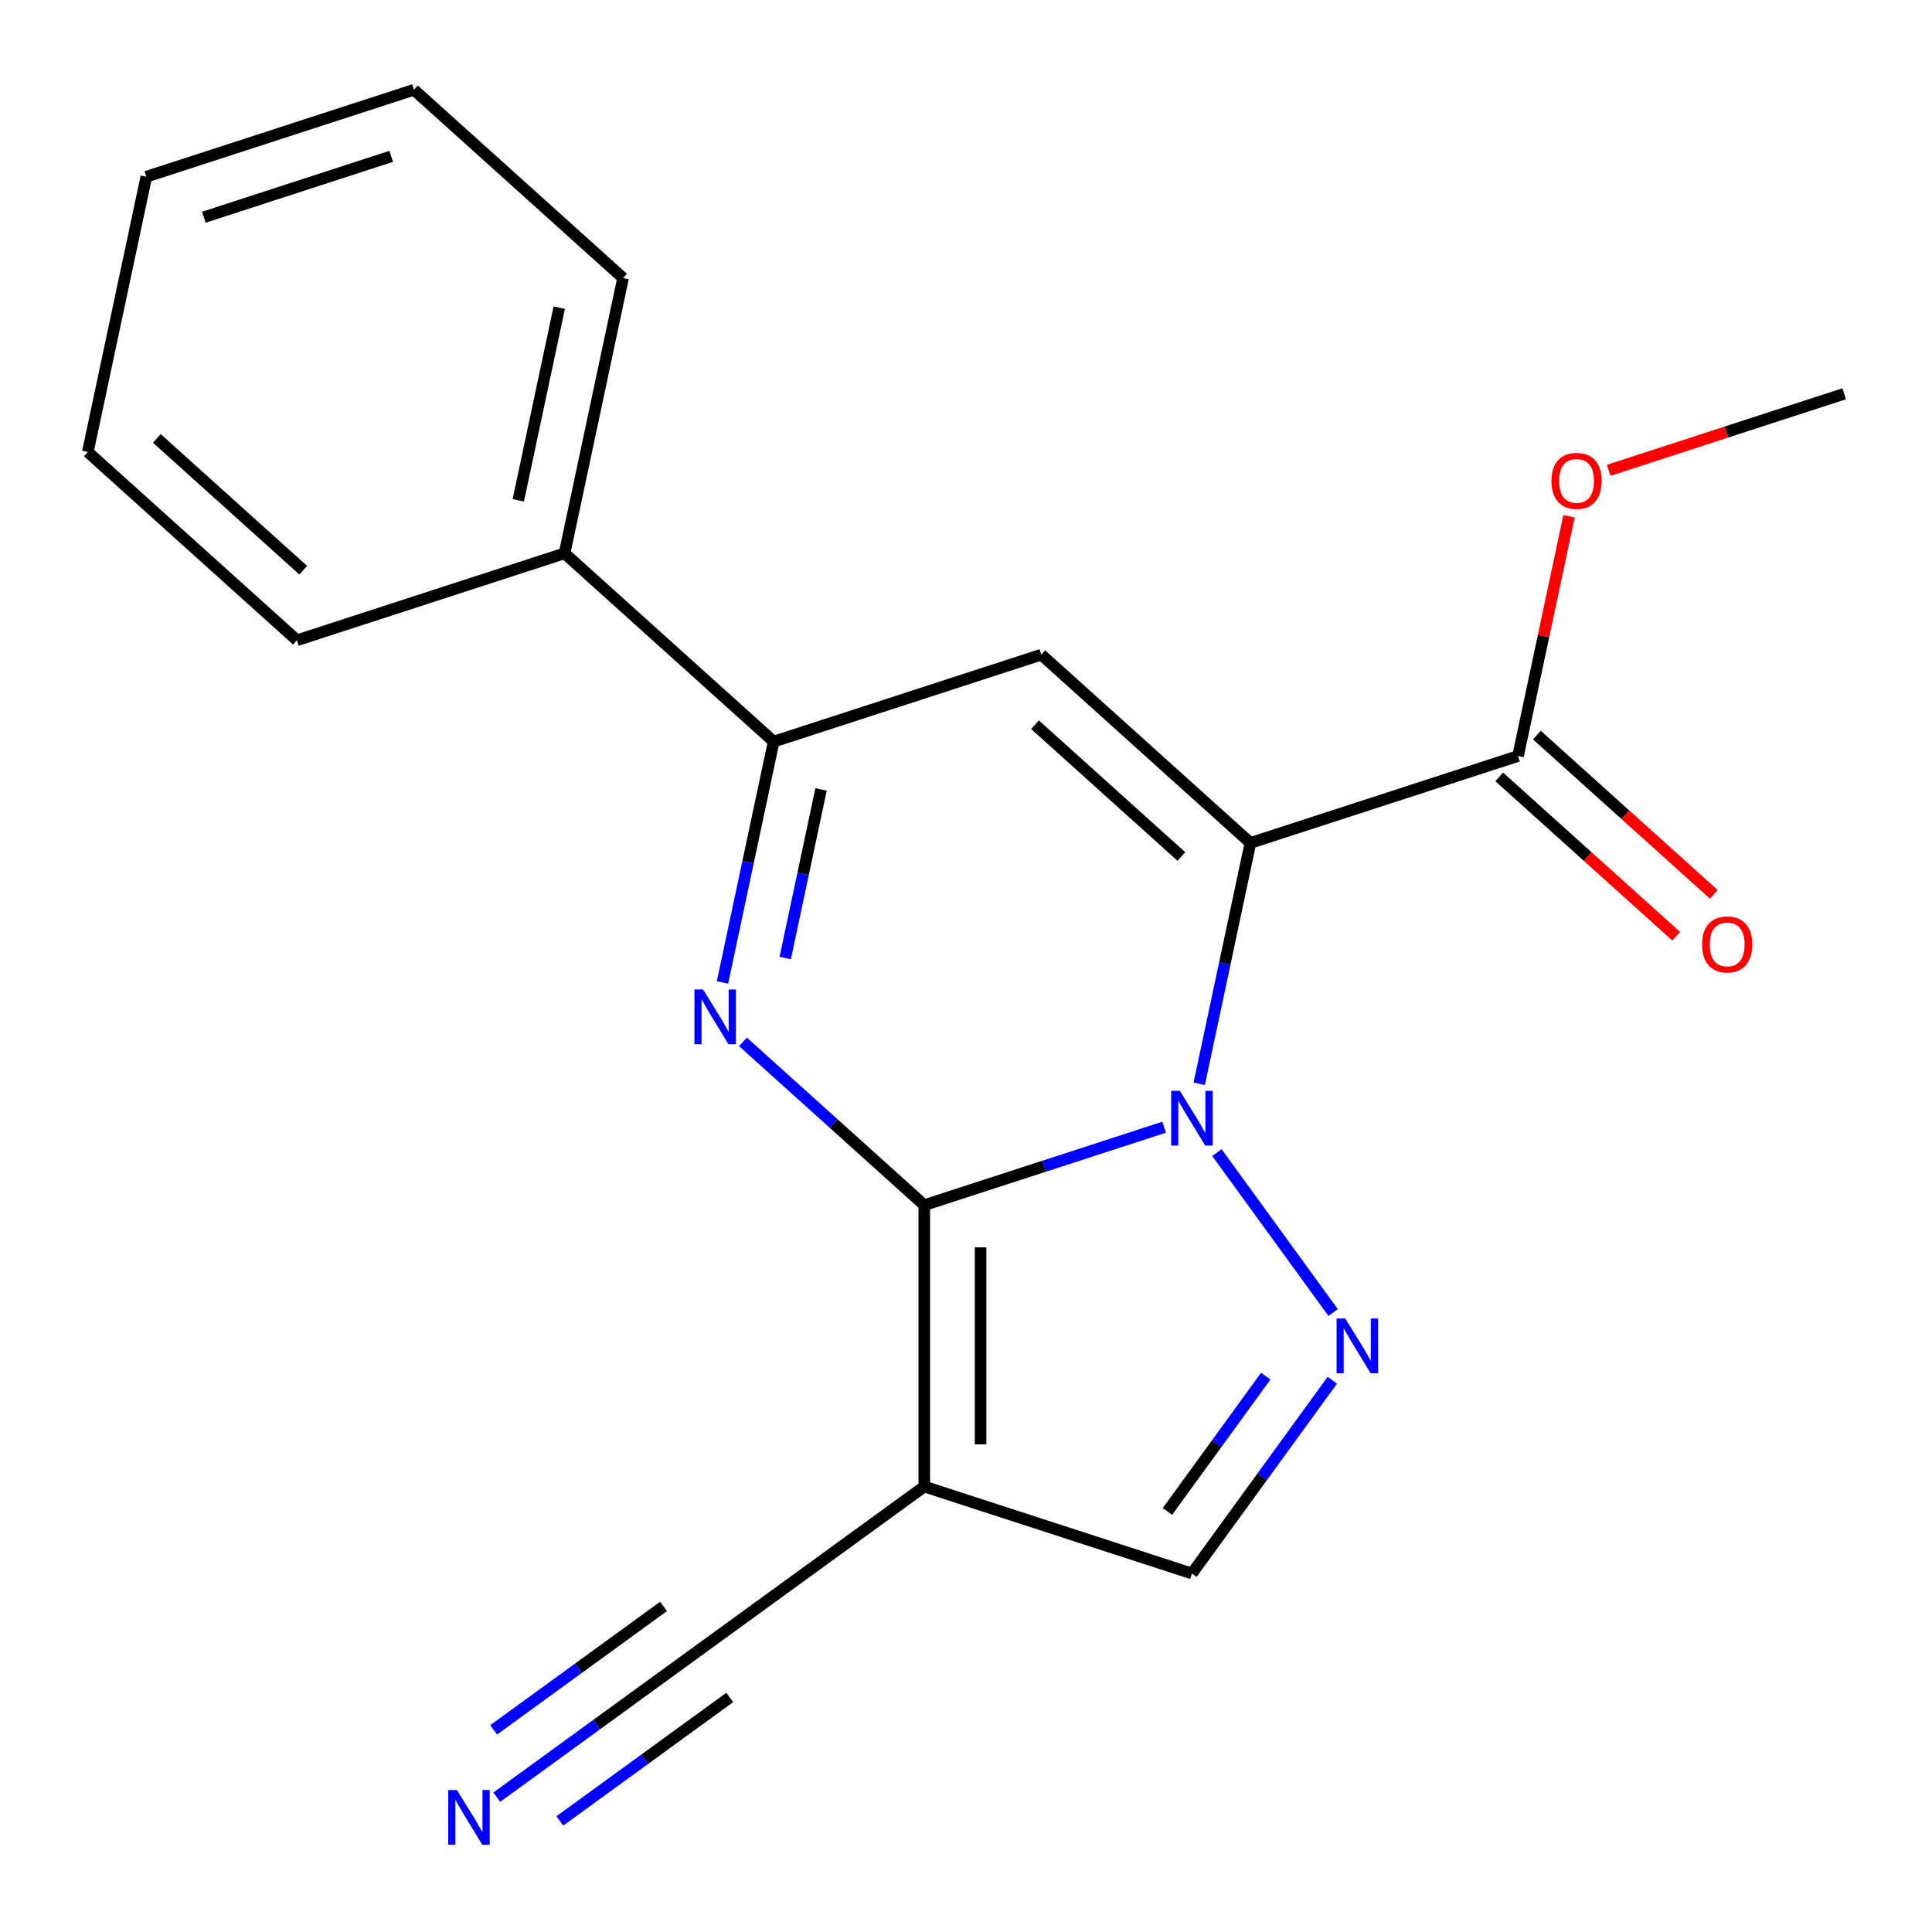 <?xml version='1.0' encoding='iso-8859-1'?>
<svg version='1.1' baseProfile='full'
              xmlns='http://www.w3.org/2000/svg'
                      xmlns:rdkit='http://www.rdkit.org/xml'
                      xmlns:xlink='http://www.w3.org/1999/xlink'
                  xml:space='preserve'
width='1000px' height='1000px' viewBox='0 0 1000 1000'>
<!-- END OF HEADER -->
<rect style='opacity:1.0;fill:#FFFFFF;stroke:none' width='1000' height='1000' x='0' y='0'> </rect>
<path class='bond-0' d='M 602.555,583.448 L 540.484,603.616' style='fill:none;fill-rule:evenodd;stroke:#0000FF;stroke-width:6px;stroke-linecap:butt;stroke-linejoin:miter;stroke-opacity:1' />
<path class='bond-0' d='M 540.484,603.616 L 478.414,623.784' style='fill:none;fill-rule:evenodd;stroke:#000000;stroke-width:6px;stroke-linecap:butt;stroke-linejoin:miter;stroke-opacity:1' />
<path class='bond-1' d='M 620.72,560.974 L 633.969,498.641' style='fill:none;fill-rule:evenodd;stroke:#0000FF;stroke-width:6px;stroke-linecap:butt;stroke-linejoin:miter;stroke-opacity:1' />
<path class='bond-1' d='M 633.969,498.641 L 647.218,436.307' style='fill:none;fill-rule:evenodd;stroke:#000000;stroke-width:6px;stroke-linecap:butt;stroke-linejoin:miter;stroke-opacity:1' />
<path class='bond-4' d='M 629.869,596.577 L 690.014,679.358' style='fill:none;fill-rule:evenodd;stroke:#0000FF;stroke-width:6px;stroke-linecap:butt;stroke-linejoin:miter;stroke-opacity:1' />
<path class='bond-2' d='M 478.414,623.784 L 431.484,581.529' style='fill:none;fill-rule:evenodd;stroke:#000000;stroke-width:6px;stroke-linecap:butt;stroke-linejoin:miter;stroke-opacity:1' />
<path class='bond-2' d='M 431.484,581.529 L 384.555,539.274' style='fill:none;fill-rule:evenodd;stroke:#0000FF;stroke-width:6px;stroke-linecap:butt;stroke-linejoin:miter;stroke-opacity:1' />
<path class='bond-5' d='M 478.414,623.784 L 478.414,769.435' style='fill:none;fill-rule:evenodd;stroke:#000000;stroke-width:6px;stroke-linecap:butt;stroke-linejoin:miter;stroke-opacity:1' />
<path class='bond-5' d='M 507.544,645.632 L 507.544,747.587' style='fill:none;fill-rule:evenodd;stroke:#000000;stroke-width:6px;stroke-linecap:butt;stroke-linejoin:miter;stroke-opacity:1' />
<path class='bond-3' d='M 647.218,436.307 L 538.979,338.848' style='fill:none;fill-rule:evenodd;stroke:#000000;stroke-width:6px;stroke-linecap:butt;stroke-linejoin:miter;stroke-opacity:1' />
<path class='bond-3' d='M 611.49,443.336 L 535.723,375.115' style='fill:none;fill-rule:evenodd;stroke:#000000;stroke-width:6px;stroke-linecap:butt;stroke-linejoin:miter;stroke-opacity:1' />
<path class='bond-7' d='M 647.218,436.307 L 785.741,391.299' style='fill:none;fill-rule:evenodd;stroke:#000000;stroke-width:6px;stroke-linecap:butt;stroke-linejoin:miter;stroke-opacity:1' />
<path class='bond-21' d='M 373.958,508.523 L 387.207,446.19' style='fill:none;fill-rule:evenodd;stroke:#0000FF;stroke-width:6px;stroke-linecap:butt;stroke-linejoin:miter;stroke-opacity:1' />
<path class='bond-21' d='M 387.207,446.19 L 400.456,383.856' style='fill:none;fill-rule:evenodd;stroke:#000000;stroke-width:6px;stroke-linecap:butt;stroke-linejoin:miter;stroke-opacity:1' />
<path class='bond-21' d='M 406.426,495.88 L 415.701,452.246' style='fill:none;fill-rule:evenodd;stroke:#0000FF;stroke-width:6px;stroke-linecap:butt;stroke-linejoin:miter;stroke-opacity:1' />
<path class='bond-21' d='M 415.701,452.246 L 424.975,408.613' style='fill:none;fill-rule:evenodd;stroke:#000000;stroke-width:6px;stroke-linecap:butt;stroke-linejoin:miter;stroke-opacity:1' />
<path class='bond-6' d='M 538.979,338.848 L 400.456,383.856' style='fill:none;fill-rule:evenodd;stroke:#000000;stroke-width:6px;stroke-linecap:butt;stroke-linejoin:miter;stroke-opacity:1' />
<path class='bond-8' d='M 689.614,714.411 L 653.275,764.427' style='fill:none;fill-rule:evenodd;stroke:#0000FF;stroke-width:6px;stroke-linecap:butt;stroke-linejoin:miter;stroke-opacity:1' />
<path class='bond-8' d='M 653.275,764.427 L 616.936,814.444' style='fill:none;fill-rule:evenodd;stroke:#000000;stroke-width:6px;stroke-linecap:butt;stroke-linejoin:miter;stroke-opacity:1' />
<path class='bond-8' d='M 655.145,712.293 L 629.708,747.305' style='fill:none;fill-rule:evenodd;stroke:#0000FF;stroke-width:6px;stroke-linecap:butt;stroke-linejoin:miter;stroke-opacity:1' />
<path class='bond-8' d='M 629.708,747.305 L 604.271,782.316' style='fill:none;fill-rule:evenodd;stroke:#000000;stroke-width:6px;stroke-linecap:butt;stroke-linejoin:miter;stroke-opacity:1' />
<path class='bond-9' d='M 478.414,769.435 L 360.579,855.046' style='fill:none;fill-rule:evenodd;stroke:#000000;stroke-width:6px;stroke-linecap:butt;stroke-linejoin:miter;stroke-opacity:1' />
<path class='bond-20' d='M 478.414,769.435 L 616.936,814.444' style='fill:none;fill-rule:evenodd;stroke:#000000;stroke-width:6px;stroke-linecap:butt;stroke-linejoin:miter;stroke-opacity:1' />
<path class='bond-11' d='M 400.456,383.856 L 292.217,286.397' style='fill:none;fill-rule:evenodd;stroke:#000000;stroke-width:6px;stroke-linecap:butt;stroke-linejoin:miter;stroke-opacity:1' />
<path class='bond-12' d='M 775.995,402.123 L 821.794,443.361' style='fill:none;fill-rule:evenodd;stroke:#000000;stroke-width:6px;stroke-linecap:butt;stroke-linejoin:miter;stroke-opacity:1' />
<path class='bond-12' d='M 821.794,443.361 L 867.593,484.598' style='fill:none;fill-rule:evenodd;stroke:#FF0000;stroke-width:6px;stroke-linecap:butt;stroke-linejoin:miter;stroke-opacity:1' />
<path class='bond-12' d='M 795.487,380.475 L 841.286,421.713' style='fill:none;fill-rule:evenodd;stroke:#000000;stroke-width:6px;stroke-linecap:butt;stroke-linejoin:miter;stroke-opacity:1' />
<path class='bond-12' d='M 841.286,421.713 L 887.085,462.95' style='fill:none;fill-rule:evenodd;stroke:#FF0000;stroke-width:6px;stroke-linecap:butt;stroke-linejoin:miter;stroke-opacity:1' />
<path class='bond-13' d='M 785.741,391.299 L 798.926,329.265' style='fill:none;fill-rule:evenodd;stroke:#000000;stroke-width:6px;stroke-linecap:butt;stroke-linejoin:miter;stroke-opacity:1' />
<path class='bond-13' d='M 798.926,329.265 L 812.112,267.232' style='fill:none;fill-rule:evenodd;stroke:#FF0000;stroke-width:6px;stroke-linecap:butt;stroke-linejoin:miter;stroke-opacity:1' />
<path class='bond-10' d='M 360.579,855.046 L 308.853,892.628' style='fill:none;fill-rule:evenodd;stroke:#000000;stroke-width:6px;stroke-linecap:butt;stroke-linejoin:miter;stroke-opacity:1' />
<path class='bond-10' d='M 308.853,892.628 L 257.127,930.209' style='fill:none;fill-rule:evenodd;stroke:#0000FF;stroke-width:6px;stroke-linecap:butt;stroke-linejoin:miter;stroke-opacity:1' />
<path class='bond-10' d='M 343.457,831.48 L 299.49,863.424' style='fill:none;fill-rule:evenodd;stroke:#000000;stroke-width:6px;stroke-linecap:butt;stroke-linejoin:miter;stroke-opacity:1' />
<path class='bond-10' d='M 299.49,863.424 L 255.522,895.368' style='fill:none;fill-rule:evenodd;stroke:#0000FF;stroke-width:6px;stroke-linecap:butt;stroke-linejoin:miter;stroke-opacity:1' />
<path class='bond-10' d='M 377.702,878.613 L 333.734,910.558' style='fill:none;fill-rule:evenodd;stroke:#000000;stroke-width:6px;stroke-linecap:butt;stroke-linejoin:miter;stroke-opacity:1' />
<path class='bond-10' d='M 333.734,910.558 L 289.767,942.502' style='fill:none;fill-rule:evenodd;stroke:#0000FF;stroke-width:6px;stroke-linecap:butt;stroke-linejoin:miter;stroke-opacity:1' />
<path class='bond-14' d='M 292.217,286.397 L 322.499,143.929' style='fill:none;fill-rule:evenodd;stroke:#000000;stroke-width:6px;stroke-linecap:butt;stroke-linejoin:miter;stroke-opacity:1' />
<path class='bond-14' d='M 268.265,258.97 L 289.463,159.243' style='fill:none;fill-rule:evenodd;stroke:#000000;stroke-width:6px;stroke-linecap:butt;stroke-linejoin:miter;stroke-opacity:1' />
<path class='bond-15' d='M 292.217,286.397 L 153.694,331.406' style='fill:none;fill-rule:evenodd;stroke:#000000;stroke-width:6px;stroke-linecap:butt;stroke-linejoin:miter;stroke-opacity:1' />
<path class='bond-16' d='M 832.664,243.424 L 893.605,223.623' style='fill:none;fill-rule:evenodd;stroke:#FF0000;stroke-width:6px;stroke-linecap:butt;stroke-linejoin:miter;stroke-opacity:1' />
<path class='bond-16' d='M 893.605,223.623 L 954.545,203.822' style='fill:none;fill-rule:evenodd;stroke:#000000;stroke-width:6px;stroke-linecap:butt;stroke-linejoin:miter;stroke-opacity:1' />
<path class='bond-18' d='M 322.499,143.929 L 214.259,46.469' style='fill:none;fill-rule:evenodd;stroke:#000000;stroke-width:6px;stroke-linecap:butt;stroke-linejoin:miter;stroke-opacity:1' />
<path class='bond-17' d='M 153.694,331.406 L 45.455,233.946' style='fill:none;fill-rule:evenodd;stroke:#000000;stroke-width:6px;stroke-linecap:butt;stroke-linejoin:miter;stroke-opacity:1' />
<path class='bond-17' d='M 156.95,295.139 L 81.182,226.917' style='fill:none;fill-rule:evenodd;stroke:#000000;stroke-width:6px;stroke-linecap:butt;stroke-linejoin:miter;stroke-opacity:1' />
<path class='bond-19' d='M 45.455,233.946 L 75.737,91.478' style='fill:none;fill-rule:evenodd;stroke:#000000;stroke-width:6px;stroke-linecap:butt;stroke-linejoin:miter;stroke-opacity:1' />
<path class='bond-22' d='M 214.259,46.469 L 75.737,91.478' style='fill:none;fill-rule:evenodd;stroke:#000000;stroke-width:6px;stroke-linecap:butt;stroke-linejoin:miter;stroke-opacity:1' />
<path class='bond-22' d='M 202.483,80.925 L 105.517,112.431' style='fill:none;fill-rule:evenodd;stroke:#000000;stroke-width:6px;stroke-linecap:butt;stroke-linejoin:miter;stroke-opacity:1' />
<path  class='atom-0' d='M 610.676 564.615
L 619.956 579.615
Q 620.876 581.095, 622.356 583.775
Q 623.836 586.455, 623.916 586.615
L 623.916 564.615
L 627.676 564.615
L 627.676 592.935
L 623.796 592.935
L 613.836 576.535
Q 612.676 574.615, 611.436 572.415
Q 610.236 570.215, 609.876 569.535
L 609.876 592.935
L 606.196 592.935
L 606.196 564.615
L 610.676 564.615
' fill='#0000FF'/>
<path  class='atom-3' d='M 363.914 512.165
L 373.194 527.165
Q 374.114 528.645, 375.594 531.325
Q 377.074 534.005, 377.154 534.165
L 377.154 512.165
L 380.914 512.165
L 380.914 540.485
L 377.034 540.485
L 367.074 524.085
Q 365.914 522.165, 364.674 519.965
Q 363.474 517.765, 363.114 517.085
L 363.114 540.485
L 359.434 540.485
L 359.434 512.165
L 363.914 512.165
' fill='#0000FF'/>
<path  class='atom-5' d='M 696.287 682.45
L 705.567 697.45
Q 706.487 698.93, 707.967 701.61
Q 709.447 704.29, 709.527 704.45
L 709.527 682.45
L 713.287 682.45
L 713.287 710.77
L 709.407 710.77
L 699.447 694.37
Q 698.287 692.45, 697.047 690.25
Q 695.847 688.05, 695.487 687.37
L 695.487 710.77
L 691.807 710.77
L 691.807 682.45
L 696.287 682.45
' fill='#0000FF'/>
<path  class='atom-11' d='M 236.485 926.498
L 245.765 941.498
Q 246.685 942.978, 248.165 945.658
Q 249.645 948.338, 249.725 948.498
L 249.725 926.498
L 253.485 926.498
L 253.485 954.818
L 249.605 954.818
L 239.645 938.418
Q 238.485 936.498, 237.245 934.298
Q 236.045 932.098, 235.685 931.418
L 235.685 954.818
L 232.005 954.818
L 232.005 926.498
L 236.485 926.498
' fill='#0000FF'/>
<path  class='atom-13' d='M 880.98 488.838
Q 880.98 482.038, 884.34 478.238
Q 887.7 474.438, 893.98 474.438
Q 900.26 474.438, 903.62 478.238
Q 906.98 482.038, 906.98 488.838
Q 906.98 495.718, 903.58 499.638
Q 900.18 503.518, 893.98 503.518
Q 887.74 503.518, 884.34 499.638
Q 880.98 495.758, 880.98 488.838
M 893.98 500.318
Q 898.3 500.318, 900.62 497.438
Q 902.98 494.518, 902.98 488.838
Q 902.98 483.278, 900.62 480.478
Q 898.3 477.638, 893.98 477.638
Q 889.66 477.638, 887.3 480.438
Q 884.98 483.238, 884.98 488.838
Q 884.98 494.558, 887.3 497.438
Q 889.66 500.318, 893.98 500.318
' fill='#FF0000'/>
<path  class='atom-14' d='M 803.023 248.911
Q 803.023 242.111, 806.383 238.311
Q 809.743 234.511, 816.023 234.511
Q 822.303 234.511, 825.663 238.311
Q 829.023 242.111, 829.023 248.911
Q 829.023 255.791, 825.623 259.711
Q 822.223 263.591, 816.023 263.591
Q 809.783 263.591, 806.383 259.711
Q 803.023 255.831, 803.023 248.911
M 816.023 260.391
Q 820.343 260.391, 822.663 257.511
Q 825.023 254.591, 825.023 248.911
Q 825.023 243.351, 822.663 240.551
Q 820.343 237.711, 816.023 237.711
Q 811.703 237.711, 809.343 240.511
Q 807.023 243.311, 807.023 248.911
Q 807.023 254.631, 809.343 257.511
Q 811.703 260.391, 816.023 260.391
' fill='#FF0000'/>
</svg>
